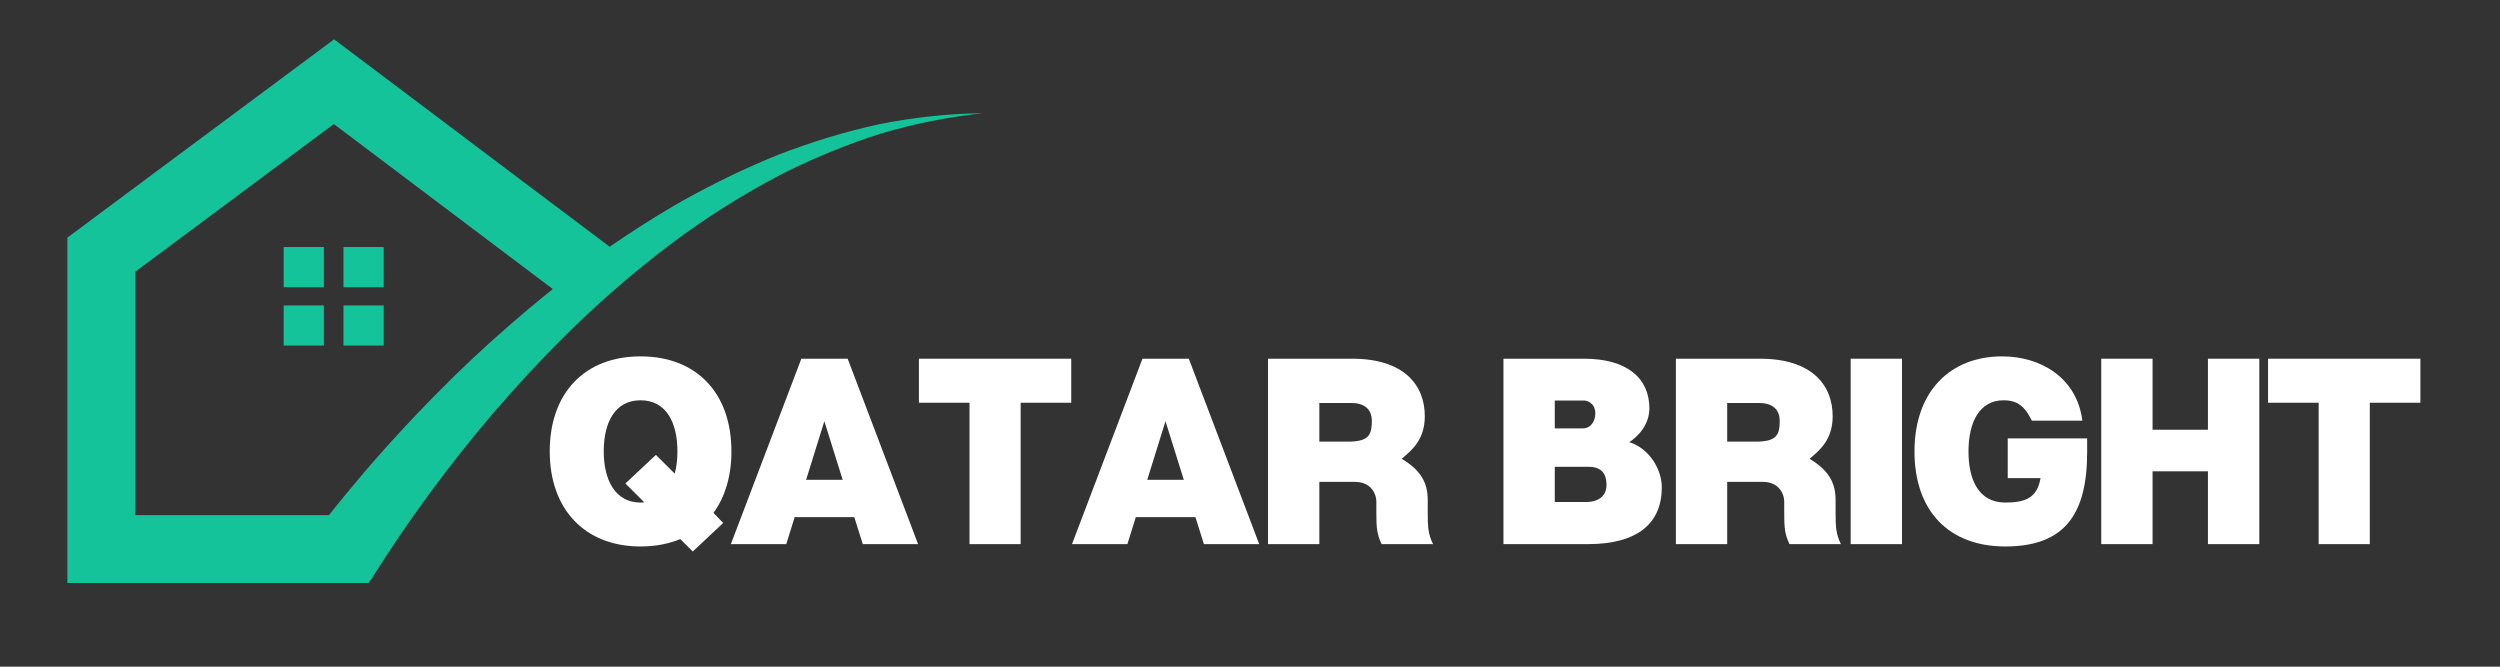 <svg xmlns="http://www.w3.org/2000/svg" xmlns:xlink="http://www.w3.org/1999/xlink" width="150" zoomAndPan="magnify" viewBox="0 0 112.5 30" height="40" preserveAspectRatio="xMidYMid meet"><rect x="0" y="0" width="112.5" height="30" fill="#333333" stroke="none"/><defs><g></g><clipPath><path d="M 3.023 1.77 L 44.395 1.77 L 44.395 26.445 L 3.023 26.445 Z M 3.023 1.77 " clip-rule="nonzero"></path></clipPath></defs><g clip-path="url(#6eb1c01ec6)"><path fill="#15c39a" d="M 39.562 5.59 C 38.023 5.926 36.512 6.387 35.031 6.961 C 33.562 7.551 32.137 8.246 30.75 9.016 C 30.605 9.098 30.461 9.18 30.316 9.266 C 29.379 9.812 28.461 10.402 27.562 11.016 C 27.52 11.047 27.48 11.078 27.438 11.105 L 24.441 8.852 L 15.035 1.77 L 6.09 8.418 L 3.031 10.695 L 3.031 26.234 L 16.59 26.234 L 16.898 25.766 C 17.047 25.527 17.199 25.293 17.352 25.059 C 17.766 24.422 18.191 23.801 18.629 23.176 C 18.633 23.176 18.633 23.172 18.637 23.168 C 18.656 23.141 18.676 23.109 18.699 23.082 C 19.559 21.867 20.469 20.68 21.414 19.523 C 22.379 18.348 23.391 17.211 24.441 16.113 C 24.445 16.105 24.457 16.098 24.465 16.09 C 25.098 15.438 25.742 14.789 26.41 14.164 C 26.766 13.828 27.129 13.5 27.496 13.176 C 27.594 13.09 27.691 13.004 27.789 12.922 C 28.148 12.613 28.508 12.309 28.875 12.012 C 29.699 11.34 30.543 10.699 31.418 10.098 C 31.418 10.094 31.418 10.094 31.418 10.094 C 32.688 9.23 34.004 8.434 35.379 7.734 C 36.758 7.055 38.188 6.469 39.664 6.004 C 41.152 5.566 42.676 5.262 44.23 5.094 C 42.672 5.113 41.109 5.281 39.562 5.59 Z M 24.441 13.359 C 23.961 13.75 23.484 14.152 23.012 14.562 C 21.809 15.602 20.648 16.691 19.535 17.828 C 18.562 18.82 17.617 19.836 16.703 20.887 C 16.57 21.039 16.438 21.195 16.305 21.352 C 15.797 21.953 15.293 22.559 14.805 23.18 L 6.09 23.18 L 6.09 12.227 L 15.023 5.582 L 24.441 12.68 L 24.879 13.008 C 24.73 13.121 24.586 13.242 24.441 13.359 Z M 24.441 13.359 " fill-opacity="1" fill-rule="nonzero"></path></g><path fill="#15c39a" d="M 12.766 11.117 L 14.574 11.117 L 14.574 12.926 L 12.766 12.926 Z M 12.766 11.117 " fill-opacity="1" fill-rule="nonzero"></path><path fill="#15c39a" d="M 15.457 11.117 L 17.266 11.117 L 17.266 12.926 L 15.457 12.926 Z M 15.457 11.117 " fill-opacity="1" fill-rule="nonzero"></path><path fill="#15c39a" d="M 12.766 13.746 L 14.574 13.746 L 14.574 15.551 L 12.766 15.551 Z M 12.766 13.746 " fill-opacity="1" fill-rule="nonzero"></path><path fill="#15c39a" d="M 15.457 13.746 L 17.266 13.746 L 17.266 15.551 L 15.457 15.551 Z M 15.457 13.746 " fill-opacity="1" fill-rule="nonzero"></path><g fill="#ffffff" fill-opacity="1"><g transform="translate(24.332, 24.486)"><g><path d="M 8.582 -4.172 C 8.582 -6.805 7.008 -8.449 4.492 -8.449 C 1.98 -8.449 0.406 -6.805 0.406 -4.172 C 0.406 -1.574 1.98 0.105 4.492 0.105 C 5.16 0.105 5.758 -0.012 6.281 -0.227 L 6.844 0.332 L 8.211 -0.953 L 7.773 -1.406 C 8.297 -2.121 8.582 -3.062 8.582 -4.172 Z M 4.492 -1.871 C 3.363 -1.871 2.836 -2.871 2.836 -4.172 C 2.836 -5.508 3.363 -6.473 4.492 -6.473 C 5.625 -6.473 6.152 -5.508 6.152 -4.172 C 6.152 -3.801 6.113 -3.469 6.031 -3.172 L 5.184 -4.016 L 3.812 -2.73 L 4.66 -1.883 C 4.602 -1.871 4.555 -1.871 4.492 -1.871 Z M 4.492 -1.871 "></path></g></g></g><g fill="#ffffff" fill-opacity="1"><g transform="translate(32.662, 24.486)"><g><path d="M 6.164 0 L 8.652 0 L 5.484 -8.344 L 3.398 -8.344 L 0.227 0 L 2.719 0 L 3.098 -1.215 L 5.781 -1.215 Z M 3.613 -2.895 L 4.434 -5.531 L 5.258 -2.895 Z M 3.613 -2.895 "></path></g></g></g><g fill="#ffffff" fill-opacity="1"><g transform="translate(41.124, 24.486)"><g><path d="M 7.082 -8.344 L 0.227 -8.344 L 0.227 -6.363 L 2.504 -6.363 L 2.504 0 L 4.805 0 L 4.805 -6.363 L 7.082 -6.363 Z M 7.082 -8.344 "></path></g></g></g><g fill="#ffffff" fill-opacity="1"><g transform="translate(48.013, 24.486)"><g><path d="M 6.164 0 L 8.652 0 L 5.484 -8.344 L 3.398 -8.344 L 0.227 0 L 2.719 0 L 3.098 -1.215 L 5.781 -1.215 Z M 3.613 -2.895 L 4.434 -5.531 L 5.258 -2.895 Z M 3.613 -2.895 "></path></g></g></g><g fill="#ffffff" fill-opacity="1"><g transform="translate(56.475, 24.486)"><g><path d="M 7.773 -1.395 L 7.773 -1.98 C 7.773 -2.742 7.484 -3.312 6.602 -3.84 C 7.043 -4.219 7.641 -4.684 7.641 -5.758 C 7.641 -7.152 6.711 -8.344 4.375 -8.344 L 0.586 -8.344 L 0.586 0 L 2.895 0 L 2.895 -2.801 L 4.504 -2.801 C 5.172 -2.801 5.461 -2.324 5.461 -1.895 L 5.461 -1.395 C 5.461 -0.75 5.484 -0.441 5.699 0 L 8.012 0 C 7.797 -0.441 7.773 -0.75 7.773 -1.395 Z M 4.184 -4.613 L 2.895 -4.613 L 2.895 -6.352 L 4.328 -6.352 C 4.887 -6.352 5.258 -6.102 5.258 -5.543 C 5.258 -4.898 5.102 -4.613 4.184 -4.613 Z M 4.184 -4.613 "></path></g></g></g><g fill="#ffffff" fill-opacity="1"><g transform="translate(64.341, 24.486)"><g></g></g></g><g fill="#ffffff" fill-opacity="1"><g transform="translate(67.07, 24.486)"><g><path d="M 6.246 -4.59 C 6.641 -4.84 7.152 -5.375 7.152 -6.113 C 7.152 -7.461 6.152 -8.344 4.219 -8.344 L 0.586 -8.344 L 0.586 0 L 4.387 0 C 6.652 0 7.711 -0.965 7.711 -2.551 C 7.711 -3.387 7.129 -4.316 6.246 -4.59 Z M 2.895 -6.461 L 4.23 -6.461 C 4.293 -6.461 4.719 -6.391 4.719 -5.875 C 4.719 -5.578 4.555 -5.207 4.137 -5.207 L 2.895 -5.207 Z M 4.293 -1.895 L 2.895 -1.895 L 2.895 -3.48 L 4.422 -3.48 C 5.184 -3.48 5.223 -2.922 5.223 -2.645 C 5.223 -2.301 5.008 -1.895 4.293 -1.895 Z M 4.293 -1.895 "></path></g></g></g><g fill="#ffffff" fill-opacity="1"><g transform="translate(74.829, 24.486)"><g><path d="M 7.773 -1.395 L 7.773 -1.98 C 7.773 -2.742 7.484 -3.312 6.602 -3.84 C 7.043 -4.219 7.641 -4.684 7.641 -5.758 C 7.641 -7.152 6.711 -8.344 4.375 -8.344 L 0.586 -8.344 L 0.586 0 L 2.895 0 L 2.895 -2.801 L 4.504 -2.801 C 5.172 -2.801 5.461 -2.324 5.461 -1.895 L 5.461 -1.395 C 5.461 -0.75 5.484 -0.441 5.699 0 L 8.012 0 C 7.797 -0.441 7.773 -0.75 7.773 -1.395 Z M 4.184 -4.613 L 2.895 -4.613 L 2.895 -6.352 L 4.328 -6.352 C 4.887 -6.352 5.258 -6.102 5.258 -5.543 C 5.258 -4.898 5.102 -4.613 4.184 -4.613 Z M 4.184 -4.613 "></path></g></g></g><g fill="#ffffff" fill-opacity="1"><g transform="translate(82.695, 24.486)"><g><path d="M 2.895 0 L 2.895 -8.344 L 0.586 -8.344 L 0.586 0 Z M 2.895 0 "></path></g></g></g><g fill="#ffffff" fill-opacity="1"><g transform="translate(85.746, 24.486)"><g><path d="M 8.176 -4.758 L 4.602 -4.758 L 4.602 -2.969 L 6.078 -2.969 C 5.926 -2.074 5.387 -1.871 4.492 -1.871 C 3.277 -1.871 2.836 -2.922 2.836 -4.172 C 2.836 -5.496 3.336 -6.473 4.41 -6.473 C 5.055 -6.473 5.375 -6.188 5.688 -5.555 L 7.961 -5.555 C 7.711 -7.508 6.066 -8.449 4.352 -8.449 C 2.016 -8.449 0.406 -6.879 0.406 -4.172 C 0.406 -1.477 1.965 0.105 4.492 0.105 C 7.188 0.105 8.176 -1.371 8.176 -4.148 Z M 8.176 -4.758 "></path></g></g></g><g fill="#ffffff" fill-opacity="1"><g transform="translate(93.97, 24.486)"><g><path d="M 5.387 -8.344 L 5.387 -5.148 L 2.895 -5.148 L 2.895 -8.344 L 0.586 -8.344 L 0.586 0 L 2.895 0 L 2.895 -3.277 L 5.387 -3.277 L 5.387 0 L 7.699 0 L 7.699 -8.344 Z M 5.387 -8.344 "></path></g></g></g><g fill="#ffffff" fill-opacity="1"><g transform="translate(101.836, 24.486)"><g><path d="M 7.082 -8.344 L 0.227 -8.344 L 0.227 -6.363 L 2.504 -6.363 L 2.504 0 L 4.805 0 L 4.805 -6.363 L 7.082 -6.363 Z M 7.082 -8.344 "></path></g></g></g></svg>
